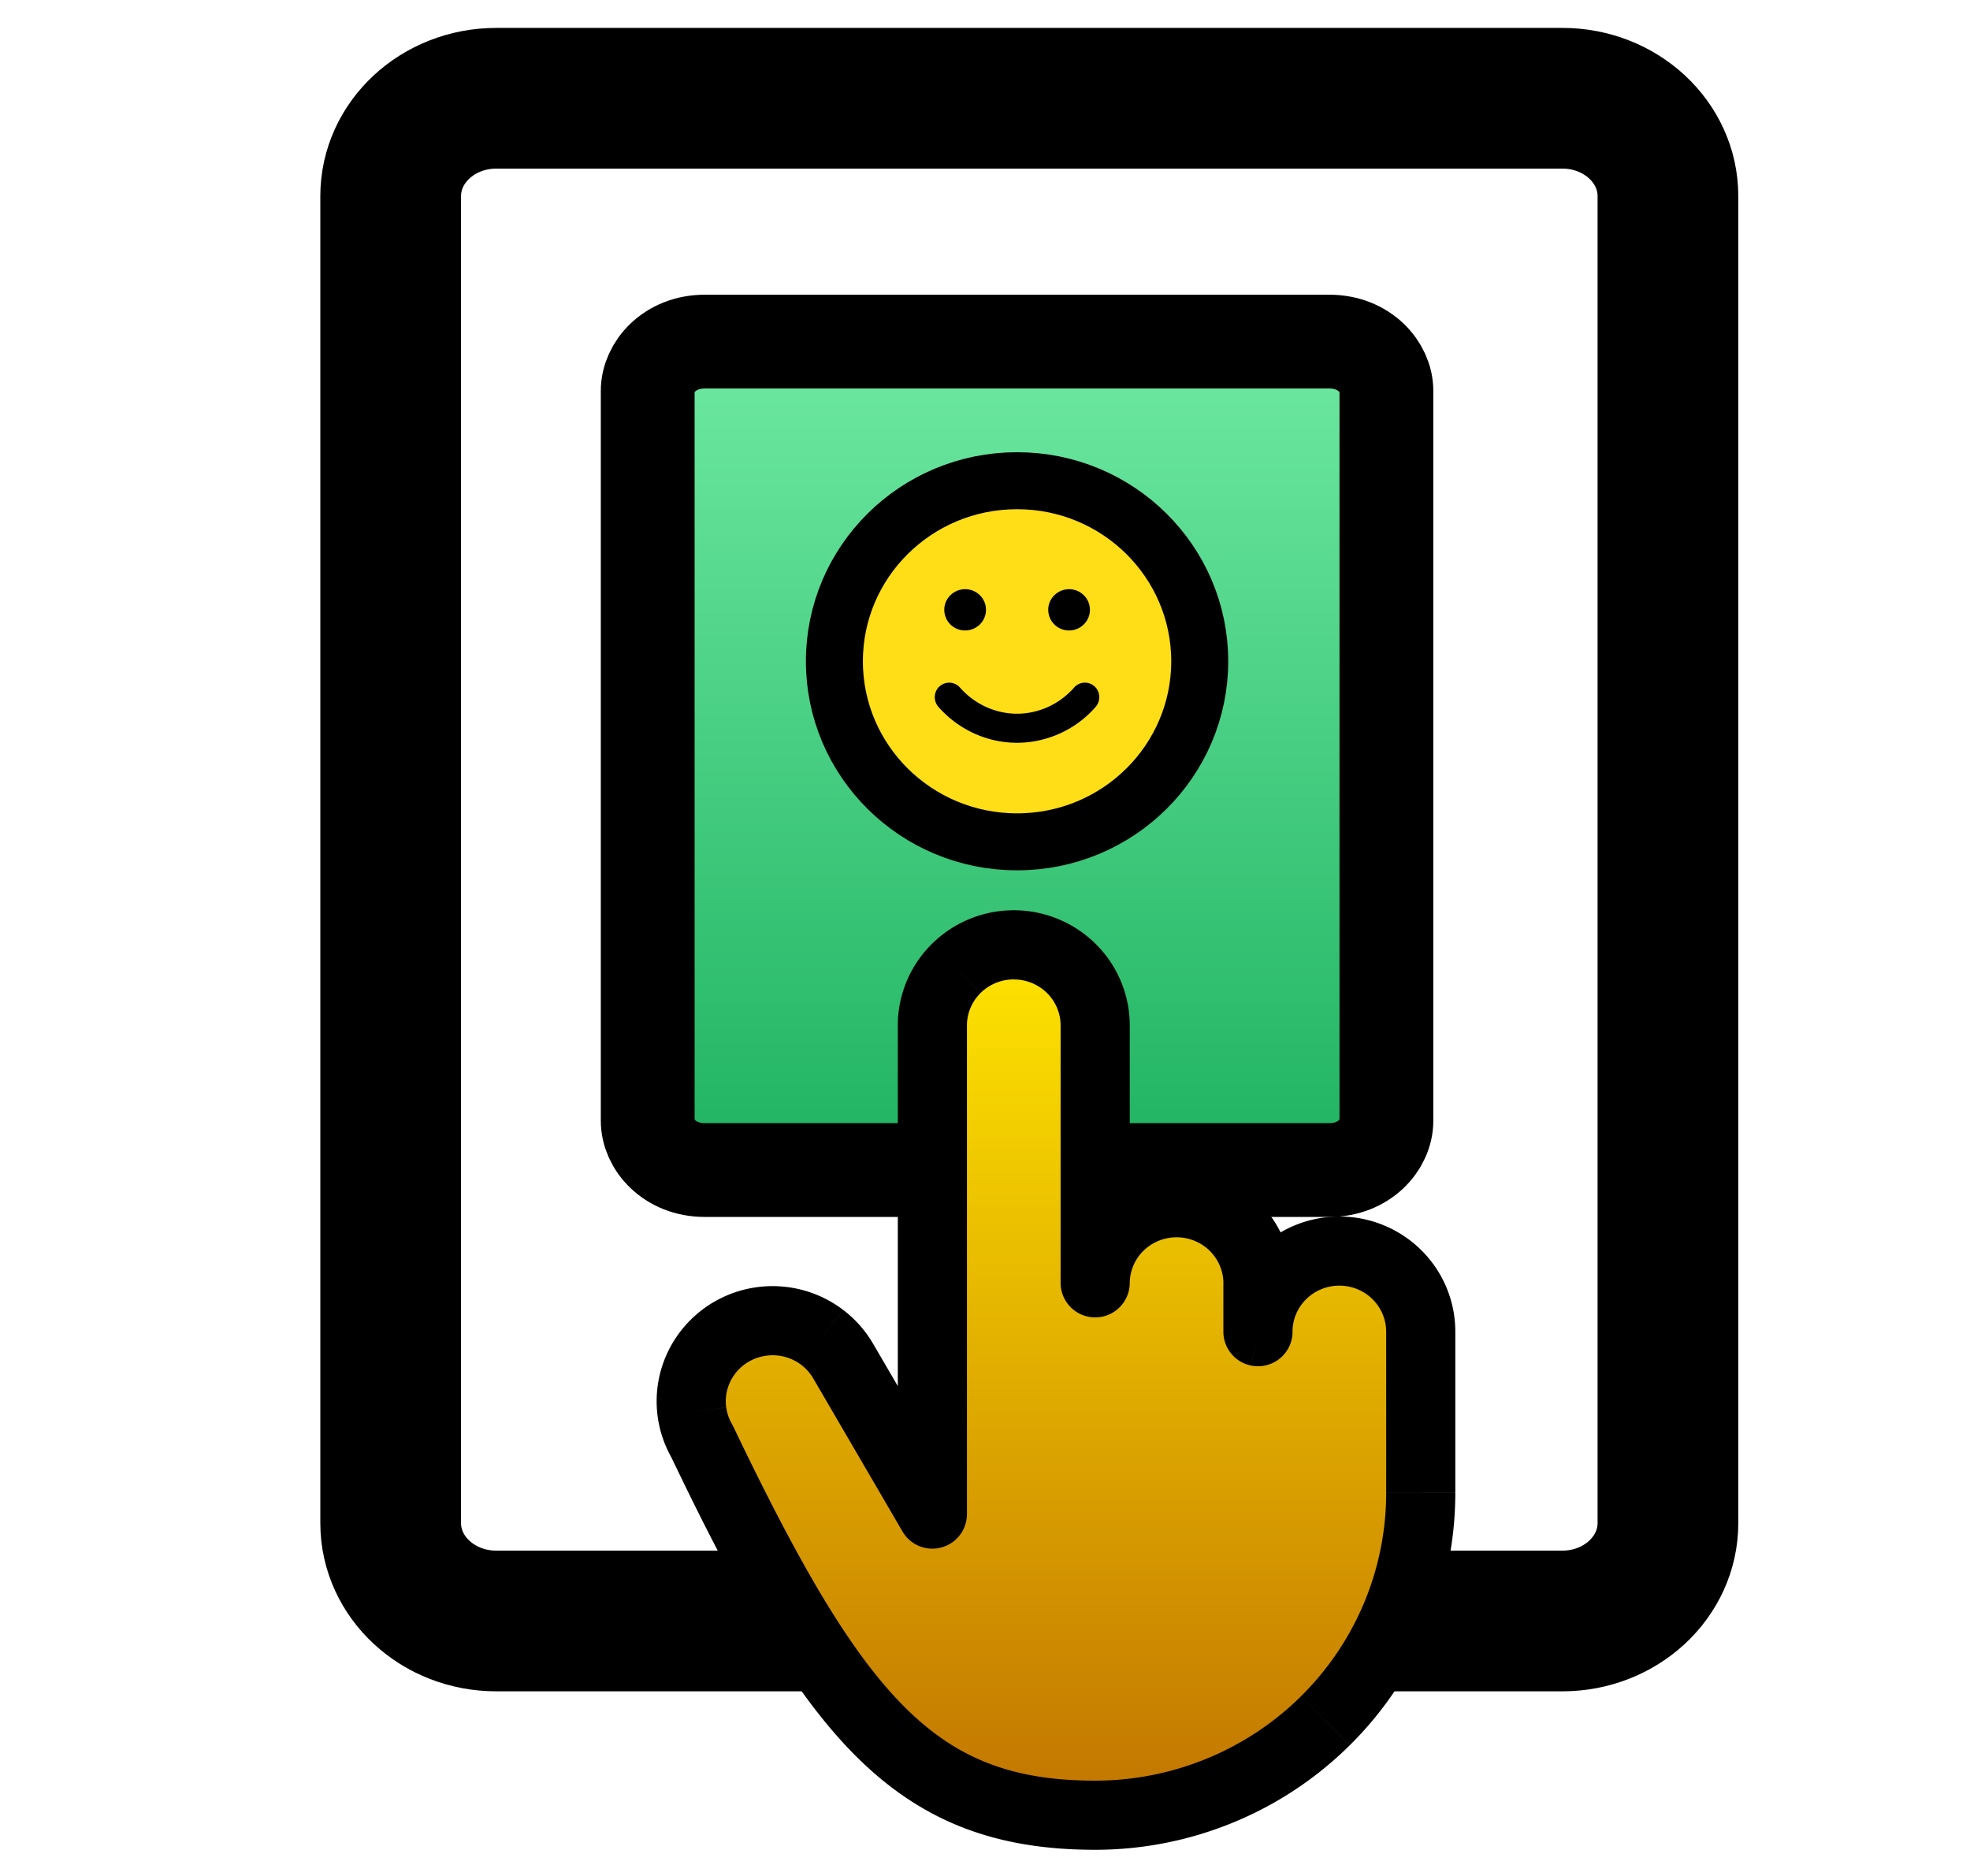 <svg xmlns="http://www.w3.org/2000/svg" width="42" height="40" fill="none" viewBox="0 0 42 40">
  <g clip-path="url(#a)">
    <path stroke="#000" stroke-linecap="round" stroke-linejoin="round" stroke-miterlimit="1.5" stroke-width="3" d="M35.56 4.182c0-1.152-1.008-2.087-2.25-2.087H10.58c-1.243 0-2.251.935-2.251 2.087v28.294c0 1.152 1.008 2.087 2.25 2.087h22.73c1.243 0 2.251-.935 2.251-2.087V4.182Z" clip-rule="evenodd"/>
    <path fill="url(#b)" stroke="#000" stroke-width="2" d="M28.342 7.284c.745 0 1.216.543 1.216 1.05v15.564c0 .507-.47 1.05-1.216 1.05H15.024c-.745 0-1.215-.543-1.215-1.05V8.334c0-.507.47-1.05 1.215-1.05h13.318Z"/>
    <path fill="#FFDE17" stroke="#000" stroke-width="1.215" d="M25.578 14.1c0-2.121-1.738-3.85-3.895-3.85-2.156 0-3.894 1.729-3.894 3.85 0 2.12 1.738 3.85 3.894 3.85 2.157 0 3.895-1.73 3.895-3.85Z"/>
    <path fill="#000" d="M22.792 13.443a.442.442 0 0 1-.444-.44c0-.242.199-.44.444-.44.246 0 .445.197.445.44s-.2.44-.445.44Zm-2.216 0a.442.442 0 0 1-.444-.44c0-.242.199-.44.444-.44.246 0 .445.197.445.44s-.2.44-.445.44Z"/>
    <mask id="c" width="5" height="3" x="19.235" y="13.758" fill="#000" maskUnits="userSpaceOnUse">
      <path fill="#fff" d="M19.235 13.758h5v3h-5z"/>
      <path d="M21.683 15.636c.58 0 1.135-.255 1.524-.698a.11.11 0 0 0-.006-.152.102.102 0 0 0-.148.007c-.35.399-.85.627-1.37.627-.52 0-1.02-.228-1.37-.627a.101.101 0 0 0-.147-.007.11.11 0 0 0-.007.152c.39.443.946.697 1.524.697Z"/>
    </mask>
    <path fill="#000" d="M21.683 15.636c.58 0 1.135-.255 1.524-.698a.11.11 0 0 0-.006-.152.102.102 0 0 0-.148.007c-.35.399-.85.627-1.37.627-.52 0-1.02-.228-1.37-.627a.101.101 0 0 0-.147-.007.11.11 0 0 0-.007.152c.39.443.946.697 1.524.697Z"/>
    <path fill="#000" d="m23.207 14.938-.152-.134.152.134Zm-.006-.152-.14.147.14-.147Zm-.148.007-.152-.134.152.134Zm-2.74 0-.152.134.152-.134Zm-.147-.007.14.147-.14-.147Zm-.007.152-.152.134.152-.134Zm1.524.495v.405-.405.405-.405.405-.405Zm0 0c.52 0 1.02-.228 1.372-.629l.305.268a2.236 2.236 0 0 1-1.677.766v-.405Zm1.372-.629a.092.092 0 0 0 .007.13l.277-.296c.123.116.13.308.02.434l-.304-.268Zm.006.13a.104.104 0 0 0 .145-.007l-.305-.268a.304.304 0 0 1 .438-.02l-.277.294Zm.145-.007a2.03 2.03 0 0 1-1.523.696v-.405c.461 0 .906-.203 1.218-.559l.305.268Zm-1.523.696a2.03 2.03 0 0 1-1.522-.696l.304-.268c.313.356.758.559 1.218.559v.405Zm-1.522-.696a.101.101 0 0 0 .144.006l-.277-.294a.304.304 0 0 1 .437.02l-.304.268Zm.144.006a.092.092 0 0 0 .007-.129l-.305.268a.313.313 0 0 1 .02-.434l.278.295Zm.007-.129c.352.4.852.629 1.371.629v.405c-.638 0-1.248-.28-1.676-.766l.305-.268Z" mask="url(#c)"/>
    <path fill="url(#d)" fill-rule="evenodd" d="M23.349 27.35v-5.485a1.71 1.71 0 0 0-.508-1.215 1.744 1.744 0 0 0-2.454 0 1.71 1.71 0 0 0-.509 1.215v10.419l-1.902-3.263a1.724 1.724 0 0 0-1.054-.802 1.753 1.753 0 0 0-1.317.171 1.73 1.73 0 0 0-.81 1.044 1.703 1.703 0 0 0 .175 1.305c2.826 5.904 4.545 7.966 8.379 7.966a7 7 0 0 0 2.656-.523 6.95 6.95 0 0 0 2.252-1.49 6.87 6.87 0 0 0 1.505-2.23 6.816 6.816 0 0 0 .528-2.63v-3.437a1.71 1.71 0 0 0-.508-1.215 1.744 1.744 0 0 0-2.454 0 1.71 1.71 0 0 0-.509 1.215v-1.031a1.71 1.71 0 0 0-.508-1.215 1.744 1.744 0 0 0-2.454 0 1.71 1.71 0 0 0-.508 1.2Z" clip-rule="evenodd"/>
    <path fill="#000" d="M23.349 27.35h-.737a.737.737 0 0 0 1.474.006l-.737-.006Zm-.508-6.7-.519.524.519-.524Zm-2.454 0-.52-.524.52.524Zm-.509 11.634-.637.371a.737.737 0 0 0 1.374-.371h-.737Zm-1.902-3.263-.637.37.637-.37Zm-.447-.505-.446.587.447-.587Zm-.607-.297-.19.712.19-.712Zm-.676-.044-.095-.731.095.73Zm-.641.215-.366-.64.366.64Zm-.51.443-.582-.452.582.452Zm-.3.602.712.192-.711-.192Zm-.043.669-.73.098.73-.098Zm.218.635.665-.318a.72.72 0 0 0-.028-.054l-.637.372Zm11.035 7.442-.28-.681.28.681Zm2.252-1.49-.519-.523.519.523Zm1.505-2.23-.68-.284.68.285Zm-2.943-6.066-.146.722a.737.737 0 0 0 .884-.722h-.738Zm0 0h-.737c0 .35.247.652.59.722l.147-.722Zm-.508-2.246-.518.523.518-.523Zm-2.454 0-.519-.524.519.524Zm.229 1.2v-5.484h-1.474v5.485h1.474Zm0-5.484c0-.654-.262-1.279-.727-1.739l-1.037 1.047c.186.185.29.434.29.692h1.474Zm-.727-1.739a2.481 2.481 0 0 0-1.745-.717v1.475c.267 0 .521.105.708.29l1.037-1.048Zm-1.745-.717a2.48 2.48 0 0 0-1.746.717l1.037 1.047a1.01 1.01 0 0 1 .709-.29V19.41Zm-1.746.717a2.447 2.447 0 0 0-.727 1.739h1.474c0-.258.104-.507.29-.691l-1.037-1.048Zm-.727 1.739v10.419h1.474v-10.42h-1.474Zm1.374 10.048-1.902-3.264-1.274.743 1.902 3.263 1.274-.742Zm-1.902-3.263a2.462 2.462 0 0 0-.637-.72l-.893 1.172c.104.08.19.178.256.29l1.274-.742Zm-.637-.72a2.481 2.481 0 0 0-.865-.423l-.378 1.424c.127.034.246.092.35.171l.893-1.173Zm-.865-.423a2.489 2.489 0 0 0-.96-.063l.19 1.462c.131-.017.264-.009.392.025l.378-1.424Zm-.96-.063a2.483 2.483 0 0 0-.912.306l.731 1.28a1.01 1.01 0 0 1 .371-.124l-.19-1.462Zm-.912.306a2.468 2.468 0 0 0-.726.631l1.165.903a.992.992 0 0 1 .292-.254l-.731-1.28Zm-.726.631a2.449 2.449 0 0 0-.429.861l1.423.385a.976.976 0 0 1 .171-.343l-1.165-.903Zm-.429.861a2.44 2.44 0 0 0-.063.96l1.461-.196a.967.967 0 0 1 .025-.38l-1.423-.384Zm-.063.96c.043.32.15.63.313.909l1.273-.744a.97.97 0 0 1-.124-.36l-1.462.194Zm.284.855c1.41 2.947 2.594 5.048 3.957 6.402 1.419 1.408 3.003 1.983 5.087 1.983v-1.474c-1.75 0-2.942-.457-4.048-1.555-1.161-1.153-2.25-3.036-3.666-5.992l-1.33.636Zm9.044 8.385a7.737 7.737 0 0 0 2.936-.579l-.56-1.364a6.263 6.263 0 0 1-2.376.469v1.474Zm2.936-.579a7.683 7.683 0 0 0 2.49-1.648l-1.037-1.047a6.207 6.207 0 0 1-2.013 1.331l.56 1.364Zm2.49-1.648a7.607 7.607 0 0 0 1.667-2.469l-1.36-.569a6.132 6.132 0 0 1-1.344 1.99l1.038 1.048Zm1.667-2.469a7.553 7.553 0 0 0 .585-2.915h-1.474c0 .805-.16 1.602-.471 2.346l1.36.569Zm.585-2.915v-3.436h-1.474v3.436h1.474Zm0-3.436c0-.654-.262-1.28-.727-1.74l-1.037 1.048c.186.185.29.434.29.692h1.474Zm-.727-1.74a2.48 2.48 0 0 0-1.745-.716v1.474c.267 0 .521.105.708.29l1.037-1.047Zm-1.745-.716a2.48 2.48 0 0 0-1.746.717l1.037 1.047c.187-.185.442-.29.709-.29V25.94Zm-1.746.717a2.447 2.447 0 0 0-.727 1.739h1.474c0-.258.104-.507.29-.692l-1.037-1.047Zm.157 1.016-.294 1.445.294-1.445Zm.59.723v-1.031h-1.474v1.03h1.474Zm0-1.031a2.45 2.45 0 0 0-.726-1.74l-1.037 1.048c.186.185.29.434.29.692h1.473Zm-.726-1.74a2.481 2.481 0 0 0-1.746-.716v1.474c.267 0 .522.105.709.29l1.037-1.047Zm-1.746-.716c-.653 0-1.281.257-1.746.717l1.038 1.047c.186-.184.441-.29.708-.29v-1.474Zm-1.746.717a2.447 2.447 0 0 0-.726 1.719l1.474.012a.973.973 0 0 1 .29-.684l-1.038-1.047Z"/>
  </g>
  <defs>
    <linearGradient id="b" x1="21.283" x2="21.283" y1="6.291" y2="25.946" gradientUnits="userSpaceOnUse">
      <stop stop-color="#73ECA6"/>
      <stop offset="1" stop-color="#1AAF5D"/>
    </linearGradient>
    <linearGradient id="d" x1="22.514" x2="22.514" y1="20.146" y2="38.705" gradientUnits="userSpaceOnUse">
      <stop stop-color="#FFE500"/>
      <stop offset="1" stop-color="#C17400"/>
    </linearGradient>
    <clipPath id="a">
      <path fill="#fff" d="M0 0h42v39.9H0z"/>
    </clipPath>
  </defs>
</svg>
